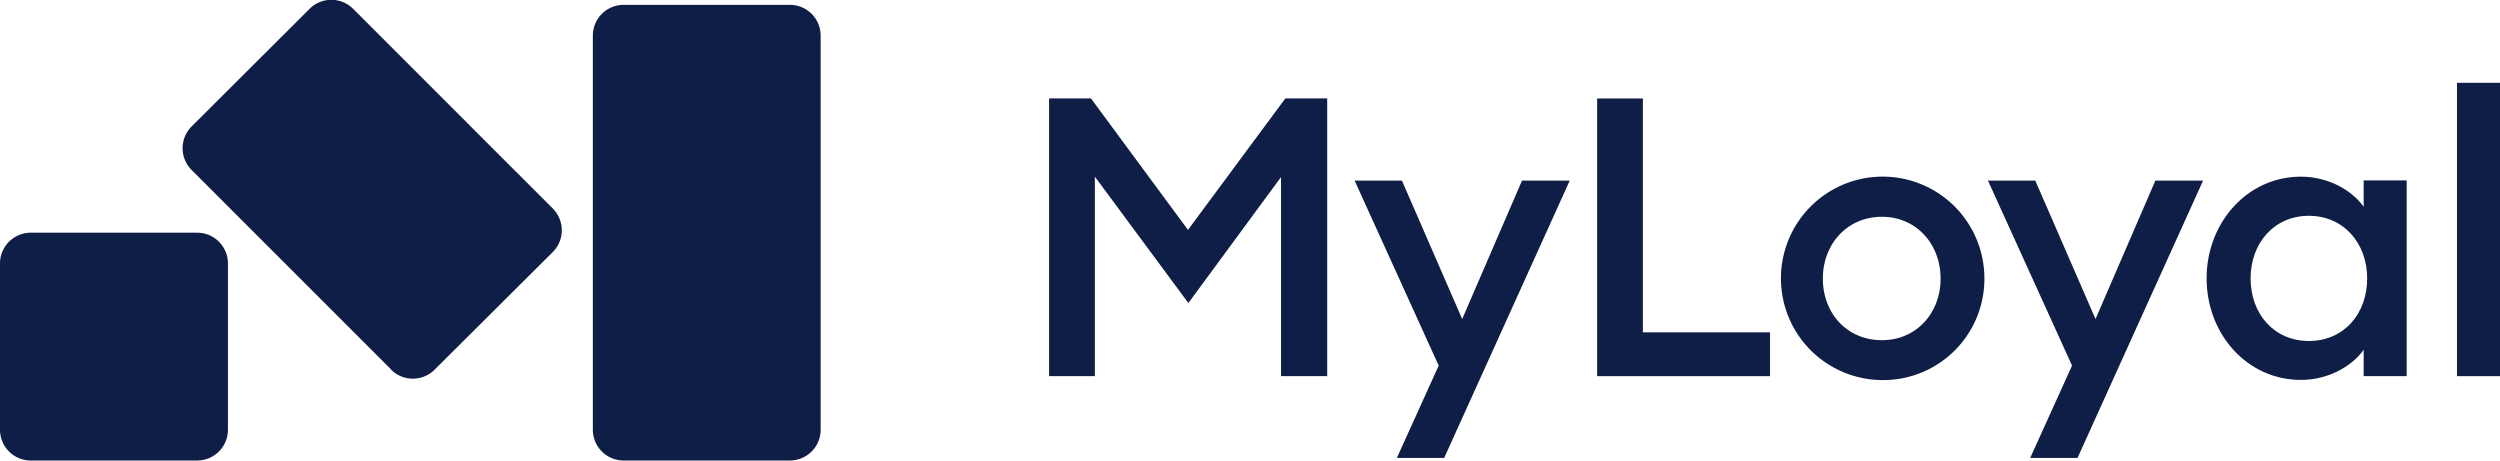 <svg xmlns="http://www.w3.org/2000/svg" id="Layer_1" data-name="Layer 1" viewBox="0 0 568.45 104.75"><defs><style>.cls-1{fill:#0f1e46;}</style></defs><path class="cls-1" d="M134.8,97.71V8.1a7,7,0,0,1,7-7h37.8a7,7,0,0,1,7,7V97.71a7,7,0,0,1-7,7h-37.8a7,7,0,0,1-7-7"></path><path class="cls-1" d="M88.92,84l-45.3-45.3a7,7,0,0,1,0-10L70.34,2.06a7,7,0,0,1,10,0l45.3,45.3a7,7,0,0,1,0,10L98.87,84a7,7,0,0,1-10,0"></path><path class="cls-1" d="M0,97.71V59.91a7,7,0,0,1,7-7H44.83a7,7,0,0,1,7,7v37.8a7,7,0,0,1-7,7H7a7,7,0,0,1-7-7"></path><polygon class="cls-1" points="248.95 40.17 248.95 85.53 238.54 85.53 238.54 22.38 248.06 22.38 270.12 52.27 292.26 22.38 301.78 22.38 301.78 85.53 291.28 85.53 291.28 40.26 270.21 68.9 248.95 40.17"></polygon><polygon class="cls-1" points="346.08 41.06 332.47 72.54 318.77 41.06 308.01 41.06 327.13 83.13 317.62 104.12 328.38 104.12 356.93 41.06 346.08 41.06"></polygon><polygon class="cls-1" points="363.16 22.39 373.56 22.39 373.56 75.57 402.47 75.57 402.47 85.53 363.16 85.53 363.16 22.39"></polygon><path class="cls-1" d="M427.91,77.35c7.83,0,13.34-6.14,13.34-14s-5.51-14.06-13.34-14.06-13.43,6.14-13.43,14.06,5.52,14,13.43,14m0,9.07a23.13,23.13,0,1,1,23.3-23.12,23,23,0,0,1-23.3,23.12"></path><polygon class="cls-1" points="490.09 41.06 476.48 72.54 462.78 41.06 452.02 41.06 471.14 83.13 461.63 104.12 472.39 104.12 500.94 41.06 490.09 41.06"></polygon><path class="cls-1" d="M525,49.07c-7.92,0-13.26,6.22-13.26,14.23S517,77.53,525,77.53s13.25-6.23,13.25-14.23S532.87,49.07,525,49.07m-1.78-8.9c6.4,0,11.74,3.29,14.23,6.85v-6h9.78V85.53h-9.78v-6c-2.49,3.56-7.83,6.85-14.23,6.85C511,86.42,501.74,76,501.74,63.3S511,40.17,523.18,40.17"></path><rect class="cls-1" x="558.67" y="18.83" width="9.78" height="66.7"></rect></svg>
